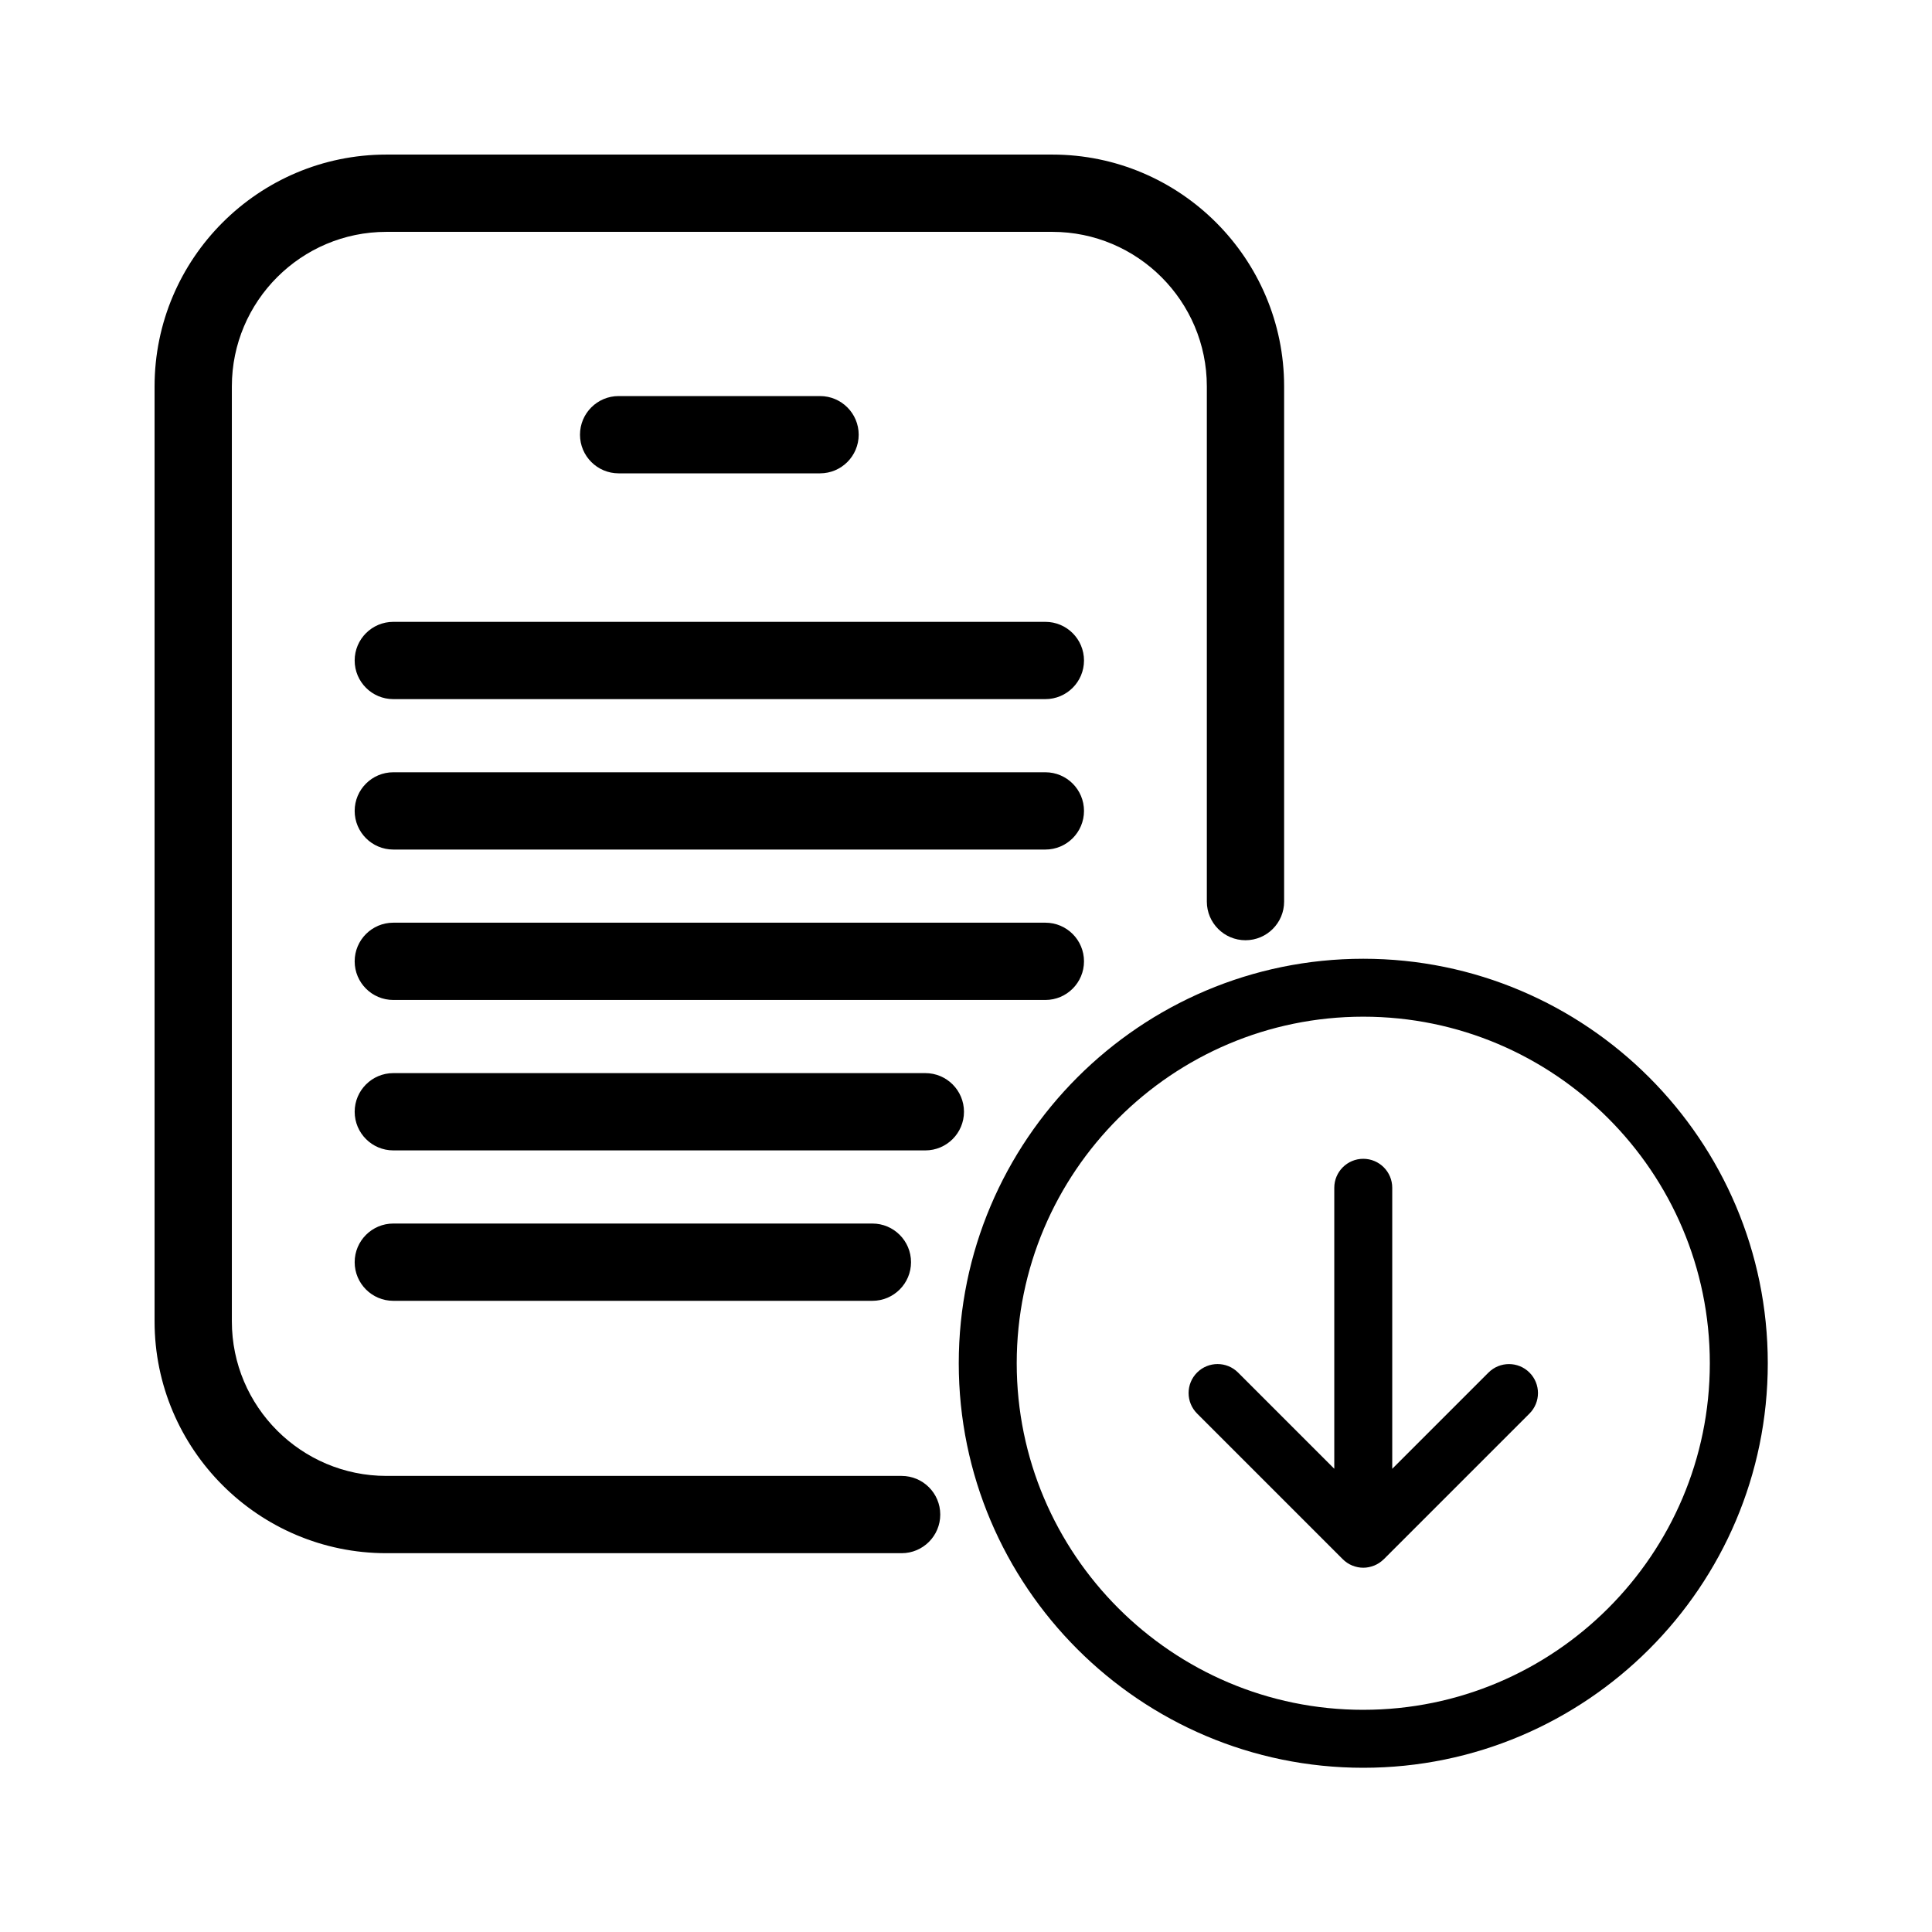 <?xml version="1.0" encoding="UTF-8"?>
<svg width="1200pt" height="1200pt" version="1.1" viewBox="0 0 1200 1200" xmlns="http://www.w3.org/2000/svg">
 <path d="m924.53 852.52-59.785 59.785v-174.55c0-9.938-8.062-18-18-18s-18 8.062-18 18v174.52l-59.762-59.762c-7.031-7.031-18.422-7.031-25.453 0s-7.031 18.422 0 25.453l90.383 90.383c1.703 1.738 3.758 3.121 6.035 4.055 0.059 0.023 0.133 0.035 0.203 0.059 2.039 0.805 4.262 1.285 6.602 1.285h0.012 0.012 0.023c2.281-0.012 4.465-0.48 6.481-1.262 0.121-0.047 0.238-0.059 0.348-0.121 2.172-0.887 4.117-2.195 5.746-3.805 0.035-0.035 0.086-0.047 0.121-0.086l90.492-90.492c7.031-7.031 7.031-18.422 0-25.453-7.023-7.019-18.426-7.031-25.457 0zm-77.77-257.02c-138.54 0-251.26 112.71-251.26 251.26 0 138.54 112.73 251.24 251.26 251.24 138.53 0 251.24-112.71 251.24-251.24 0-138.53-112.7-251.26-251.24-251.26zm0 466.5c-118.69 0-215.26-96.562-215.26-215.26 0-118.69 96.562-215.26 215.26-215.26 118.69 0.004 215.24 96.578 215.24 215.27 0 118.69-96.551 215.24-215.24 215.24zm-197.47-488.9h-405c-13.246 0-24 10.754-24 24s10.754 24 24 24h405c13.246 0 24-10.754 24-24 0-13.25-10.742-24-24-24zm-89.281 343.62h-320c-52.934 0-96-43.066-96-96v-580.71c0-52.934 43.066-96 96-96h413.58c52.934 0 96 43.066 96 96v319.99c0 13.246 10.754 24 24 24s24-10.754 24-24v-319.99c0-79.402-64.598-144-144-144h-413.58c-79.402 0-144 64.598-144 144v580.71c0 79.402 64.598 144 144 144h320c13.246 0 24-10.754 24-24s-10.75-24-24-24zm89.281-530.48h-405c-13.246 0-24 10.754-24 24 0 13.246 10.754 24 24 24h405c13.246 0 24-10.754 24-24 0-13.246-10.742-24-24-24zm0 93.434h-405c-13.246 0-24 10.754-24 24 0 13.246 10.754 24 24 24h405c13.246 0 24-10.754 24-24 0-13.25-10.742-24-24-24zm-74.547 186.86h-330.45c-13.246 0-24 10.754-24 24s10.754 24 24 24h330.45c13.246 0 24-10.754 24-24-0.004-13.246-10.742-24-23.992-24zm-32.891 141.43c13.246 0 24-10.754 24-24 0-13.246-10.754-24-24-24h-297.56c-13.246 0-24 10.754-24 24 0 13.246 10.754 24 24 24zm-32.508-513.96c13.246 0 24-10.754 24-24s-10.754-24-24-24h-125.1c-13.246 0-24 10.754-24 24s10.754 24 24 24z"/>
</svg>
